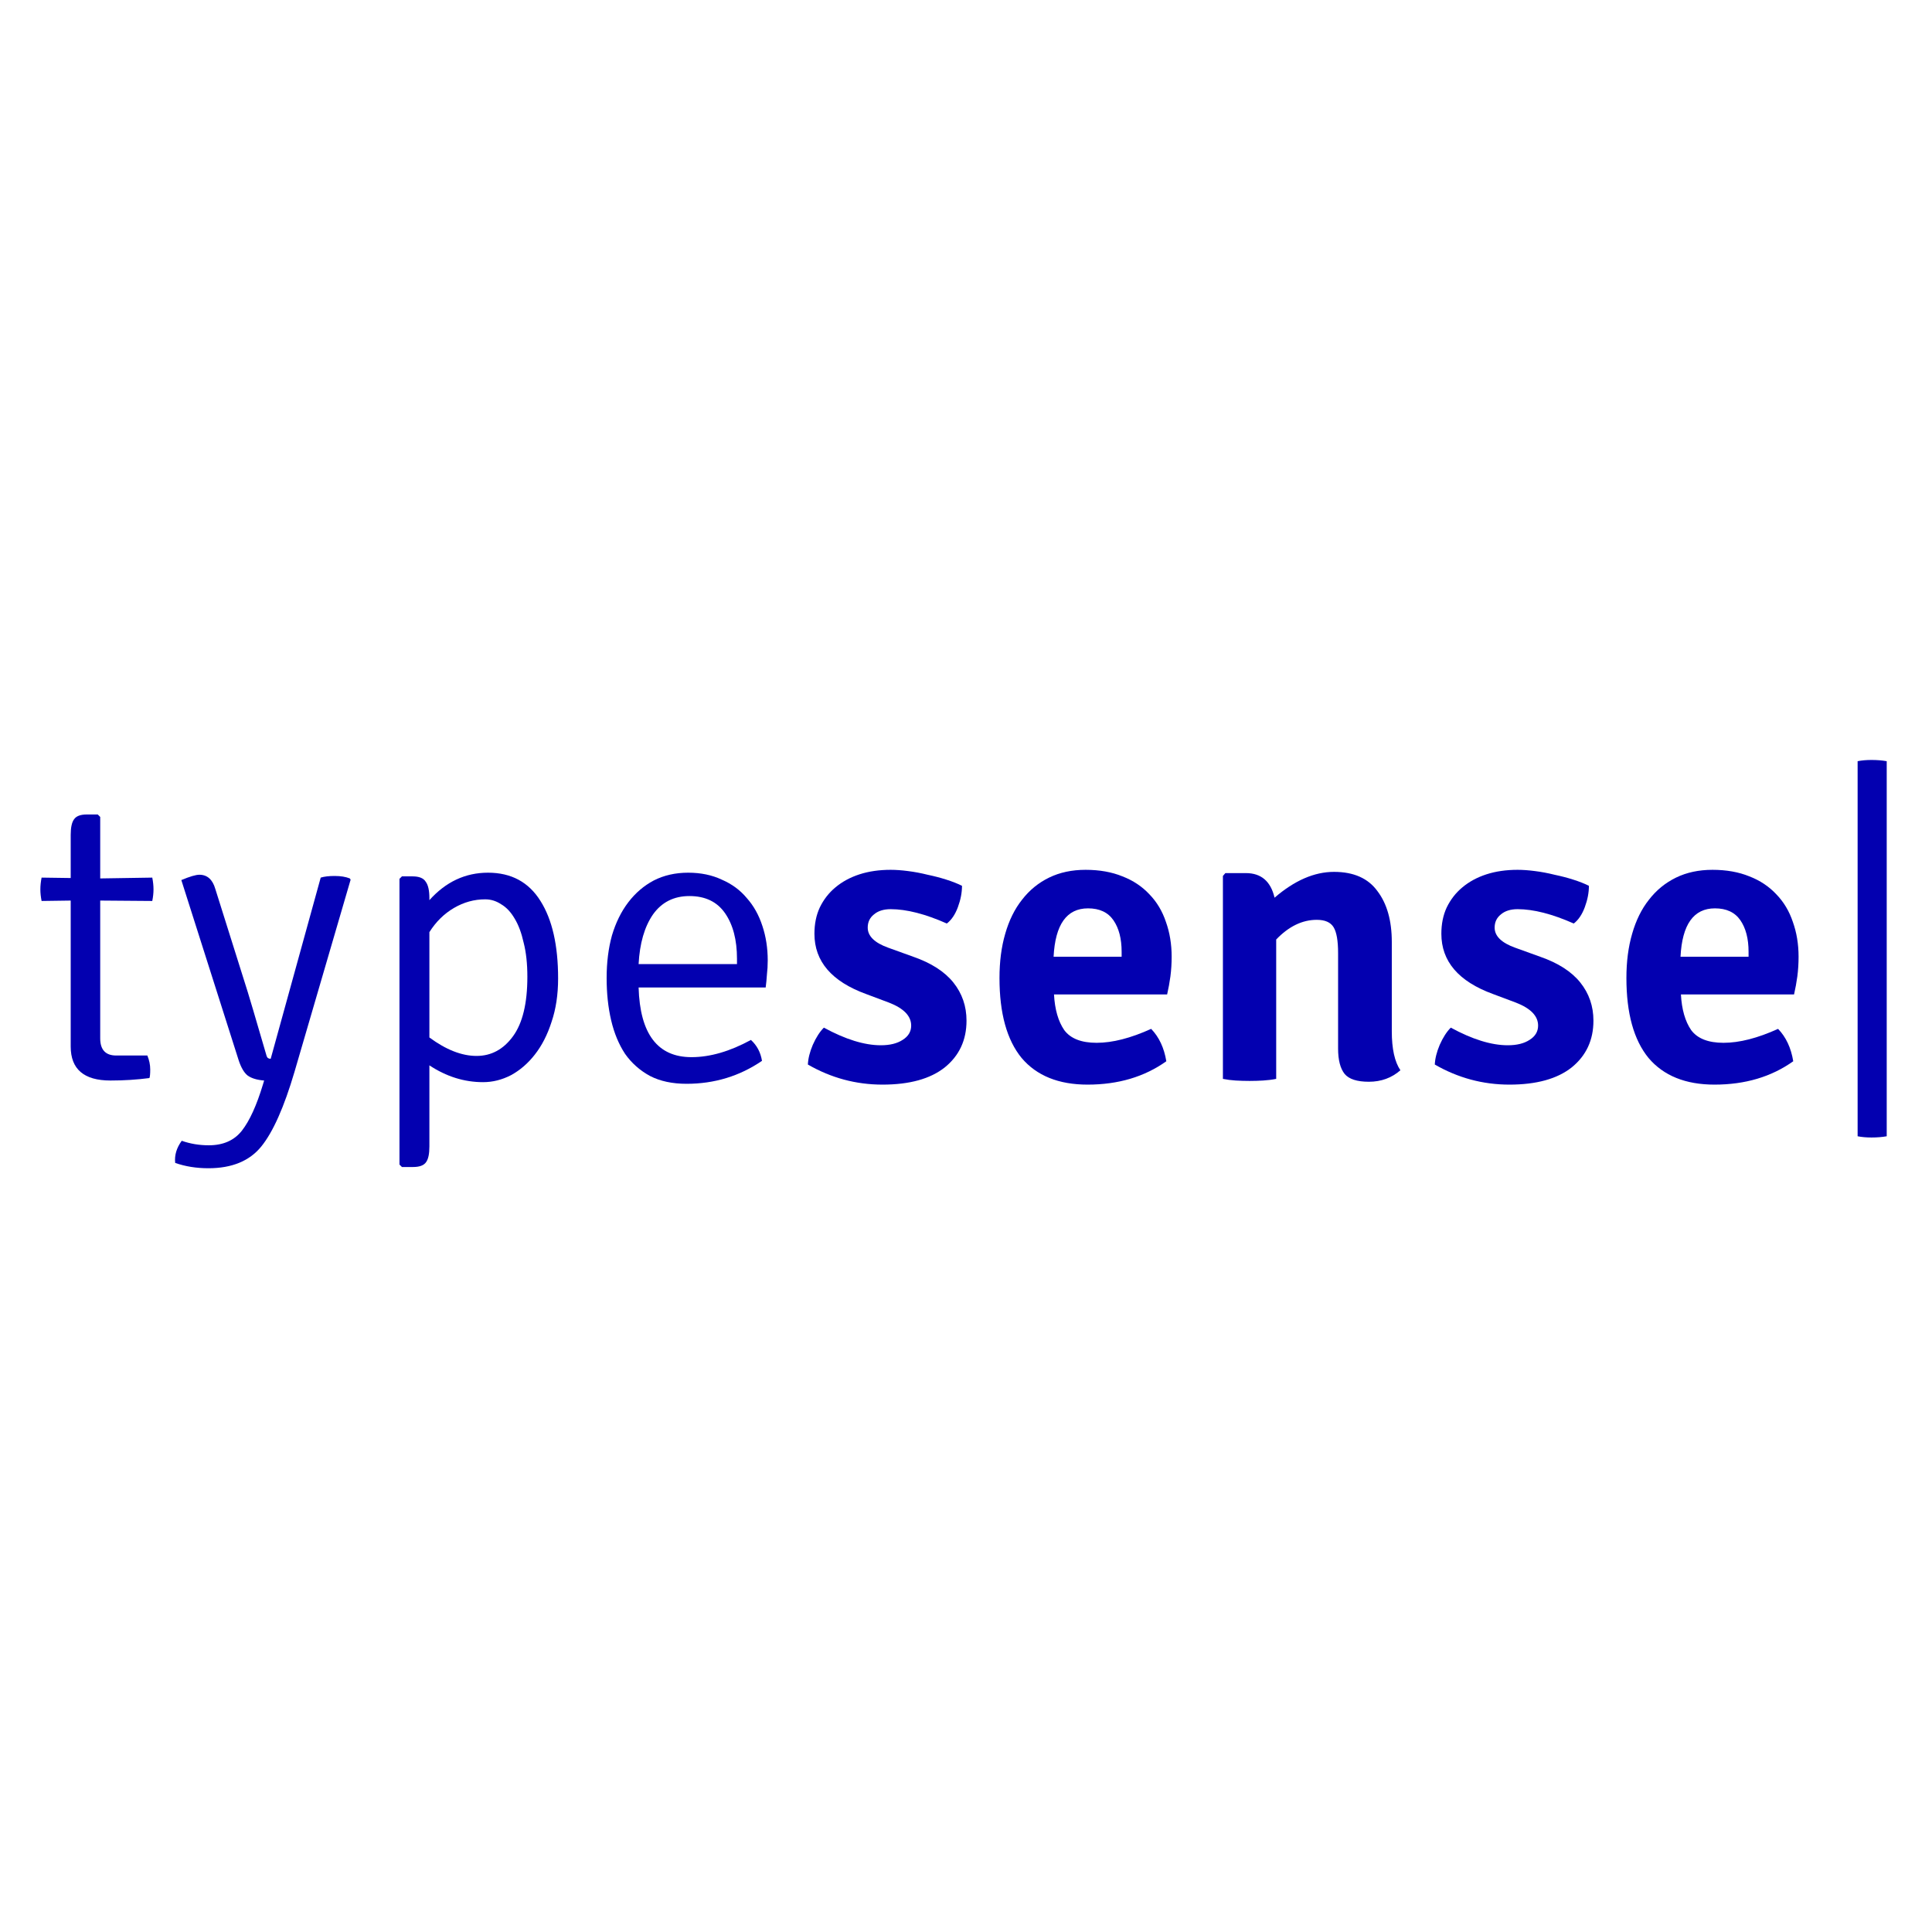<svg width="512" height="512" viewBox="0 0 512 512" fill="none" xmlns="http://www.w3.org/2000/svg">
<path d="M40.354 232.575C40.571 233.662 40.68 234.712 40.68 235.726C40.68 236.667 40.571 237.681 40.354 238.767L26.557 238.659V275.16C26.557 278.201 27.97 279.722 30.794 279.722H39.05C39.557 280.953 39.811 282.185 39.811 283.416C39.811 284.647 39.738 285.407 39.593 285.697C36.262 286.131 32.822 286.349 29.273 286.349C22.248 286.349 18.736 283.343 18.736 277.332V238.659L11.023 238.767C10.806 237.681 10.697 236.667 10.697 235.726C10.697 234.712 10.806 233.662 11.023 232.575L18.736 232.684V221.278C18.736 219.322 19.026 217.946 19.605 217.149C20.184 216.28 21.307 215.846 22.973 215.846H25.906L26.557 216.498V232.793L40.354 232.575Z" fill="#0300B0"/>
<path d="M92.92 233.118L78.038 284.067C75.286 293.41 72.353 300 69.238 303.839C66.124 307.677 61.453 309.596 55.225 309.596C52.038 309.596 49.105 309.125 46.425 308.184C46.208 306.156 46.788 304.201 48.163 302.318C50.408 303.114 52.799 303.513 55.333 303.513C59.172 303.513 62.105 302.209 64.133 299.602C66.16 296.995 68.007 292.939 69.673 287.435L69.999 286.349C68.116 286.204 66.668 285.769 65.653 285.045C64.712 284.321 63.915 282.981 63.264 281.026L48.055 233.227C50.3 232.286 51.893 231.815 52.835 231.815C54.935 231.815 56.347 233.082 57.072 235.617L65.653 262.884C65.943 263.753 67.609 269.402 70.651 279.831C70.795 280.338 71.158 280.591 71.737 280.591L84.99 232.575C85.932 232.286 87.163 232.141 88.684 232.141C90.277 232.141 91.617 232.358 92.703 232.793L92.92 233.118Z" fill="#0300B0"/>
<path d="M113.794 282.329V303.839C113.794 305.794 113.504 307.17 112.925 307.967C112.346 308.836 111.187 309.27 109.449 309.27H106.516L105.864 308.618V232.901L106.516 232.249H109.34C111.078 232.249 112.237 232.72 112.816 233.662C113.468 234.531 113.794 235.979 113.794 238.007V238.55C118.139 233.698 123.318 231.272 129.329 231.272C135.485 231.272 140.119 233.77 143.234 238.767C146.348 243.692 147.905 250.536 147.905 259.299C147.905 263.572 147.326 267.41 146.167 270.814C145.08 274.218 143.596 277.115 141.713 279.505C139.902 281.822 137.802 283.633 135.412 284.936C133.022 286.168 130.56 286.783 128.025 286.783C123.028 286.783 118.284 285.299 113.794 282.329ZM113.794 247.024V274.942C118.212 278.201 122.376 279.831 126.287 279.831C130.198 279.831 133.42 278.093 135.955 274.616C138.49 271.14 139.757 265.889 139.757 258.865C139.757 255.388 139.431 252.383 138.78 249.848C138.2 247.241 137.404 245.104 136.39 243.439C135.376 241.701 134.181 240.433 132.805 239.637C131.501 238.767 130.089 238.333 128.568 238.333C125.671 238.333 122.919 239.093 120.312 240.614C117.705 242.135 115.532 244.271 113.794 247.024Z" fill="#0300B0"/>
<path d="M202.913 261.689H169.237C169.599 274.001 174.27 280.157 183.251 280.157C188.175 280.157 193.426 278.636 199.002 275.594C200.596 277.042 201.573 278.889 201.936 281.134C195.997 285.19 189.334 287.218 181.947 287.218C178.181 287.218 174.958 286.53 172.279 285.154C169.599 283.705 167.39 281.75 165.652 279.288C163.986 276.753 162.755 273.783 161.958 270.38C161.162 266.976 160.764 263.246 160.764 259.19C160.764 255.062 161.234 251.296 162.176 247.893C163.19 244.489 164.638 241.556 166.521 239.093C168.404 236.631 170.649 234.712 173.256 233.336C175.936 231.96 178.978 231.272 182.381 231.272C185.713 231.272 188.682 231.887 191.289 233.118C193.969 234.277 196.178 235.907 197.916 238.007C199.727 240.035 201.103 242.497 202.044 245.394C202.986 248.218 203.456 251.26 203.456 254.519C203.456 255.823 203.384 257.09 203.239 258.321C203.167 259.48 203.058 260.603 202.913 261.689ZM169.237 255.497H195.309V254.085C195.309 249.088 194.259 245.068 192.158 242.026C190.058 238.985 186.908 237.464 182.707 237.464C178.579 237.464 175.356 239.093 173.039 242.352C170.794 245.611 169.527 249.993 169.237 255.497Z" fill="#0300B0"/>
<path d="M214.096 282.112C214.166 280.519 214.601 278.781 215.398 276.898C216.268 274.942 217.245 273.421 218.332 272.335C224.053 275.449 229.086 277.006 233.432 277.006C235.82 277.006 237.741 276.536 239.189 275.594C240.71 274.653 241.471 273.385 241.471 271.792C241.471 269.257 239.515 267.229 235.604 265.708L229.521 263.427C220.395 260.096 215.833 254.773 215.833 247.458C215.833 244.851 216.303 242.533 217.246 240.506C218.259 238.405 219.634 236.631 221.373 235.183C223.183 233.662 225.32 232.503 227.783 231.706C230.245 230.91 232.997 230.511 236.039 230.511C237.414 230.511 238.935 230.62 240.601 230.837C242.339 231.054 244.078 231.38 245.815 231.815C247.554 232.177 249.219 232.611 250.812 233.119C252.406 233.626 253.781 234.169 254.94 234.748C254.94 236.559 254.578 238.441 253.854 240.397C253.13 242.352 252.152 243.801 250.921 244.742C245.199 242.207 240.239 240.94 236.039 240.94C234.156 240.94 232.67 241.411 231.584 242.352C230.498 243.221 229.955 244.38 229.955 245.829C229.955 248.074 231.765 249.848 235.388 251.152L242.014 253.542C246.793 255.207 250.342 257.489 252.66 260.385C254.978 263.282 256.136 266.65 256.136 270.488C256.136 275.63 254.216 279.758 250.378 282.872C246.539 285.914 241.036 287.435 233.867 287.435C226.841 287.435 220.25 285.661 214.096 282.112Z" fill="#0300B0"/>
<path d="M309.303 263.536H279.321C279.539 267.519 280.444 270.669 282.036 272.987C283.703 275.232 286.563 276.355 290.618 276.355C294.819 276.355 299.635 275.123 305.067 272.661C307.167 274.834 308.506 277.694 309.087 281.243C303.293 285.371 296.34 287.435 288.23 287.435C280.553 287.435 274.723 285.081 270.739 280.374C266.828 275.594 264.874 268.533 264.874 259.19C264.874 254.845 265.38 250.934 266.395 247.458C267.408 243.909 268.892 240.904 270.847 238.441C272.803 235.907 275.193 233.951 278.017 232.575C280.842 231.199 284.065 230.511 287.687 230.511C291.38 230.511 294.638 231.091 297.463 232.249C300.288 233.336 302.677 234.929 304.633 237.029C306.588 239.057 308.036 241.483 308.979 244.308C309.992 247.132 310.5 250.21 310.5 253.542C310.5 255.352 310.389 257.09 310.173 258.756C309.956 260.349 309.665 261.942 309.303 263.536ZM288.338 240.723C282.689 240.723 279.648 244.996 279.213 253.542H297.245V252.238C297.245 248.762 296.521 245.973 295.073 243.873C293.625 241.773 291.38 240.723 288.338 240.723Z" fill="#0300B0"/>
<path d="M368.841 249.631V273.313C368.841 277.948 369.6 281.388 371.121 283.633C368.803 285.661 366.016 286.675 362.757 286.675C359.643 286.675 357.506 285.987 356.347 284.611C355.189 283.162 354.608 280.917 354.608 277.875V252.564C354.608 249.305 354.211 247.024 353.414 245.72C352.617 244.416 351.134 243.764 348.96 243.764C345.121 243.764 341.536 245.503 338.205 248.979V285.914C337.119 286.132 335.961 286.276 334.729 286.349C333.57 286.421 332.376 286.457 331.144 286.457C329.913 286.457 328.683 286.421 327.451 286.349C326.292 286.276 325.169 286.132 324.083 285.914V232.141L324.734 231.38H330.166C334.223 231.38 336.757 233.553 337.771 237.898C343.057 233.336 348.308 231.054 353.522 231.054C358.738 231.054 362.576 232.757 365.038 236.16C367.572 239.492 368.841 243.982 368.841 249.631Z" fill="#0300B0"/>
<path d="M380.236 282.112C380.307 280.519 380.742 278.781 381.539 276.898C382.409 274.942 383.386 273.421 384.472 272.335C390.194 275.449 395.227 277.006 399.573 277.006C401.961 277.006 403.881 276.536 405.33 275.594C406.85 274.653 407.612 273.385 407.612 271.792C407.612 269.257 405.656 267.229 401.745 265.708L395.661 263.427C386.536 260.096 381.974 254.773 381.974 247.458C381.974 244.851 382.444 242.533 383.386 240.506C384.4 238.405 385.775 236.631 387.514 235.183C389.324 233.662 391.461 232.503 393.924 231.706C396.385 230.91 399.138 230.511 402.18 230.511C403.555 230.511 405.076 230.62 406.742 230.837C408.479 231.054 410.219 231.38 411.956 231.815C413.695 232.177 415.36 232.611 416.953 233.119C418.547 233.626 419.922 234.169 421.081 234.748C421.081 236.559 420.719 238.441 419.995 240.397C419.271 242.352 418.293 243.801 417.062 244.742C411.34 242.207 406.38 240.94 402.18 240.94C400.297 240.94 398.811 241.411 397.725 242.352C396.639 243.221 396.096 244.38 396.096 245.829C396.096 248.074 397.906 249.848 401.528 251.152L408.155 253.542C412.934 255.207 416.483 257.489 418.801 260.385C421.118 263.282 422.277 266.65 422.277 270.488C422.277 275.63 420.357 279.758 416.519 282.872C412.68 285.914 407.177 287.435 400.008 287.435C392.982 287.435 386.391 285.661 380.236 282.112Z" fill="#0300B0"/>
<path d="M475.444 263.536H445.462C445.68 267.519 446.585 270.669 448.177 272.987C449.843 275.232 452.704 276.355 456.759 276.355C460.96 276.355 465.776 275.123 471.208 272.661C473.307 274.834 474.647 277.694 475.228 281.243C469.433 285.371 462.48 287.435 454.371 287.435C446.694 287.435 440.864 285.081 436.88 280.374C432.968 275.594 431.015 268.533 431.015 259.19C431.015 254.845 431.52 250.934 432.536 247.458C433.549 243.909 435.032 240.904 436.988 238.441C438.944 235.907 441.334 233.951 444.159 232.575C446.983 231.199 450.205 230.511 453.828 230.511C457.52 230.511 460.779 231.091 463.604 232.249C466.429 233.336 468.818 234.929 470.773 237.029C472.729 239.057 474.177 241.483 475.119 244.308C476.133 247.132 476.64 250.21 476.64 253.542C476.64 255.352 476.532 257.09 476.314 258.756C476.097 260.349 475.806 261.942 475.444 263.536ZM454.479 240.723C448.83 240.723 445.788 244.996 445.354 253.542H463.387V252.238C463.387 248.762 462.661 245.973 461.213 243.873C459.765 241.773 457.52 240.723 454.479 240.723Z" fill="#0300B0"/>
<path d="M492.288 301.123V201.724C493.374 201.506 494.605 201.398 495.982 201.398C497.431 201.398 498.77 201.506 500 201.724V301.123C498.77 301.34 497.431 301.449 495.982 301.449C494.605 301.449 493.374 301.34 492.288 301.123Z" fill="#0300B0"/>
</svg>

